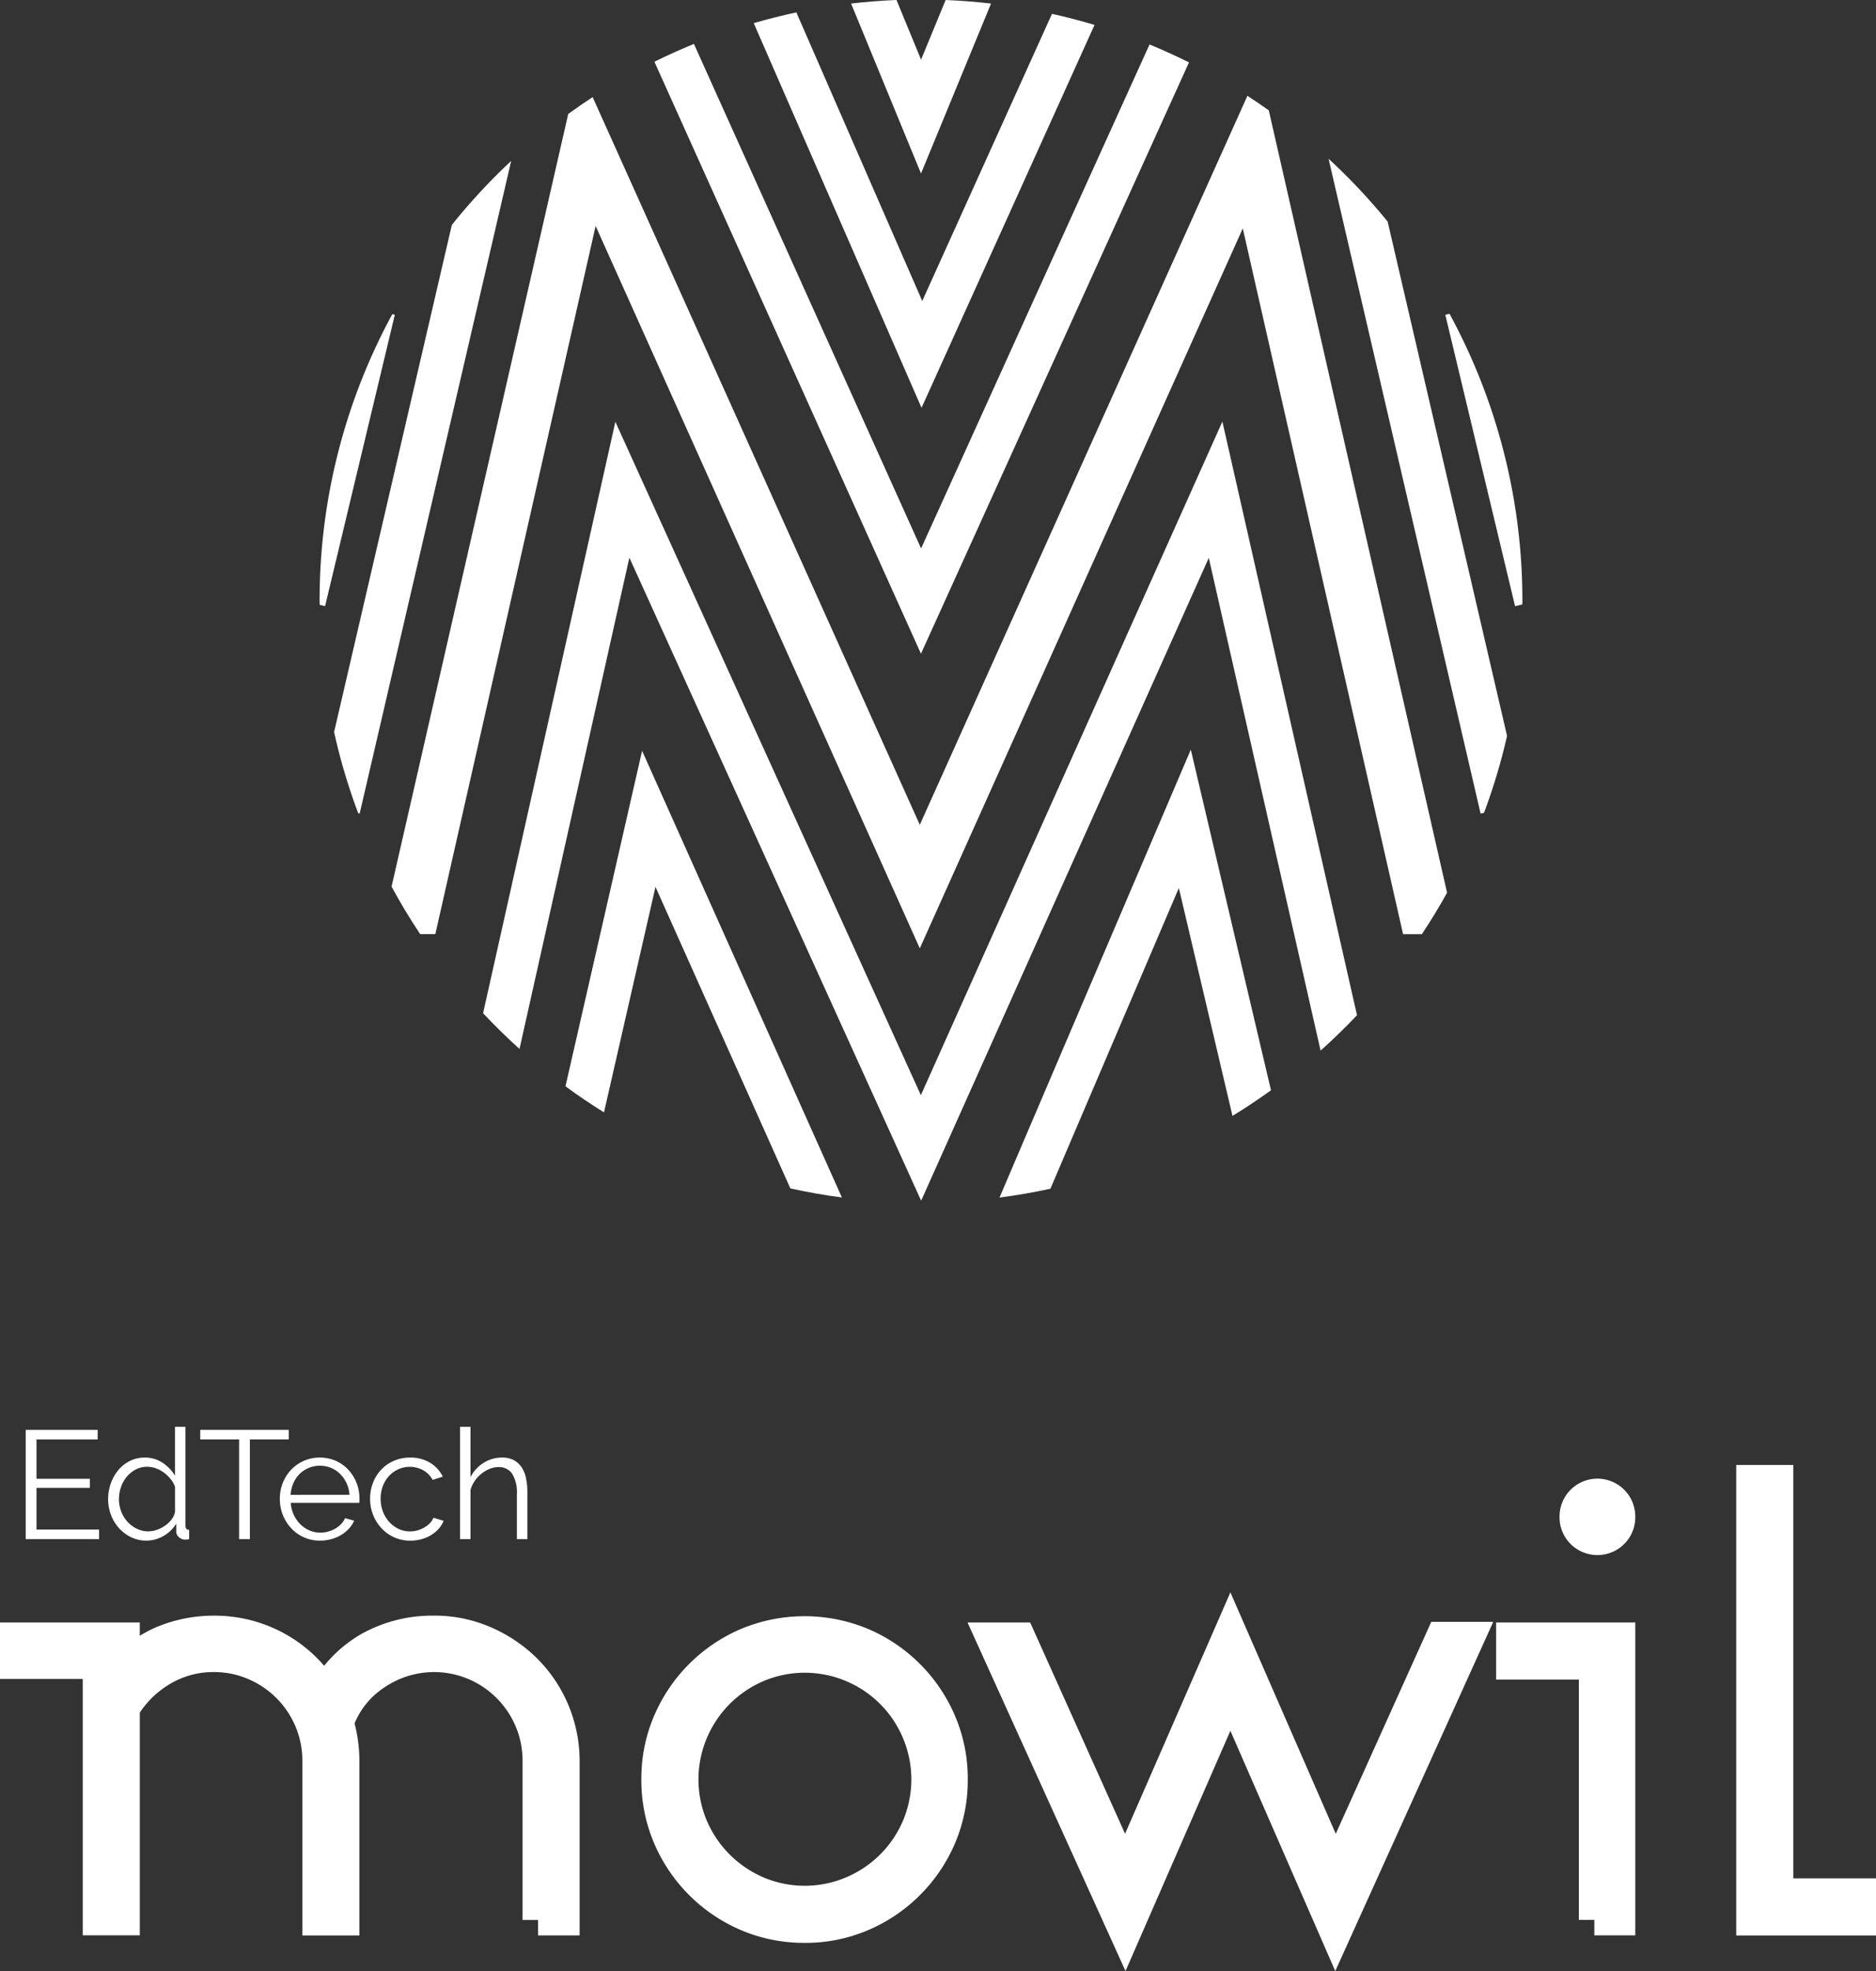 <svg xmlns="http://www.w3.org/2000/svg" width="121.24" height="127.309" viewBox="0 0 121.24 127.309">
  <rect x="0" y="0" width="121.24" height="127.309" fill="#333333" stroke="none"/>
  <g id="Grupo_50" data-name="Grupo 50" transform="translate(-1105.415 -5968.502)">
    <g id="Grupo_21" data-name="Grupo 21" transform="translate(1107.078 6060.656)">
      <path id="Caminho_96" data-name="Caminho 96" d="M34.96,804.268v.616H30.22V797.83h4.649v.616H30.916v2.543h3.447v.586H30.916v2.692Z" transform="translate(-30.22 -797.631)" fill="#fff"/>
      <path id="Caminho_97" data-name="Caminho 97" d="M78.755,803.461a2.232,2.232,0,0,1-.994-.223,2.537,2.537,0,0,1-.785-.591,2.722,2.722,0,0,1-.512-.85,2.807,2.807,0,0,1-.184-1.008,3.02,3.02,0,0,1,.179-1.038,2.773,2.773,0,0,1,.491-.859,2.315,2.315,0,0,1,.746-.581,2.114,2.114,0,0,1,.949-.214,2.036,2.036,0,0,1,1.163.342,2.6,2.6,0,0,1,.794.83V796.11h.676v6.378c0,.186.08.279.238.279v.6a1.309,1.309,0,0,1-.238.03.617.617,0,0,1-.417-.154.475.475,0,0,1-.179-.372v-.506a2.266,2.266,0,0,1-.835.8A2.2,2.2,0,0,1,78.755,803.461Zm.149-.6a1.624,1.624,0,0,0,.532-.1,2.185,2.185,0,0,0,.532-.273,1.836,1.836,0,0,0,.422-.407,1.1,1.1,0,0,0,.214-.5v-1.6a1.764,1.764,0,0,0-.288-.5,2.286,2.286,0,0,0-.432-.413,2.023,2.023,0,0,0-.521-.278,1.626,1.626,0,0,0-.547-.1,1.579,1.579,0,0,0-.755.179,1.914,1.914,0,0,0-.581.472,2.1,2.1,0,0,0-.372.671,2.393,2.393,0,0,0-.129.774,2.145,2.145,0,0,0,.149.8,2.117,2.117,0,0,0,.407.66,1.972,1.972,0,0,0,.61.452A1.732,1.732,0,0,0,78.9,802.865Z" transform="translate(-70.955 -796.11)" fill="#fff"/>
      <path id="Caminho_98" data-name="Caminho 98" d="M133.5,798.436h-2.513v6.438h-.695v-6.438H127.78v-.616H133.5v.616Z" transform="translate(-116.502 -797.622)" fill="#fff"/>
      <path id="Caminho_99" data-name="Caminho 99" d="M174.873,818.655a2.493,2.493,0,0,1-1.038-.214,2.545,2.545,0,0,1-.82-.586,2.743,2.743,0,0,1-.542-.86,2.787,2.787,0,0,1-.193-1.043,2.74,2.74,0,0,1,.193-1.028,2.693,2.693,0,0,1,.536-.845,2.545,2.545,0,0,1,.82-.576,2.614,2.614,0,0,1,2.072,0,2.465,2.465,0,0,1,.809.581,2.72,2.72,0,0,1,.716,1.858v.16a.391.391,0,0,1-.01.11h-4.431a2.182,2.182,0,0,0,.193.77,2.134,2.134,0,0,0,.422.612,1.885,1.885,0,0,0,.591.4,1.766,1.766,0,0,0,.71.145,1.843,1.843,0,0,0,.5-.069,2.035,2.035,0,0,0,.457-.188,1.709,1.709,0,0,0,.378-.294,1.252,1.252,0,0,0,.258-.383l.586.16a1.719,1.719,0,0,1-.338.521,2.335,2.335,0,0,1-.506.407,2.5,2.5,0,0,1-.636.268A2.787,2.787,0,0,1,174.873,818.655Zm1.907-2.96a2.1,2.1,0,0,0-.193-.761,2.071,2.071,0,0,0-.417-.591,1.835,1.835,0,0,0-1.3-.526,1.867,1.867,0,0,0-.716.139,1.827,1.827,0,0,0-.591.387,1.9,1.9,0,0,0-.407.6,2.248,2.248,0,0,0-.184.755Z" transform="translate(-155.858 -811.304)" fill="#fff"/>
      <path id="Caminho_100" data-name="Caminho 100" d="M222.73,815.962a2.831,2.831,0,0,1,.188-1.033,2.555,2.555,0,0,1,.532-.85,2.484,2.484,0,0,1,.82-.571,2.607,2.607,0,0,1,1.053-.208,2.416,2.416,0,0,1,1.282.333,2.133,2.133,0,0,1,.824.9l-.655.208a1.576,1.576,0,0,0-.61-.621,1.8,1.8,0,0,0-1.609-.064,1.877,1.877,0,0,0-.6.432,1.989,1.989,0,0,0-.4.651,2.3,2.3,0,0,0-.143.824,2.272,2.272,0,0,0,.149.824,2.1,2.1,0,0,0,.407.67,1.948,1.948,0,0,0,.6.447,1.663,1.663,0,0,0,.729.164A1.793,1.793,0,0,0,225.8,818a1.878,1.878,0,0,0,.452-.194,1.671,1.671,0,0,0,.358-.283.916.916,0,0,0,.208-.338l.666.2a1.7,1.7,0,0,1-.318.512,2.168,2.168,0,0,1-.491.407,2.4,2.4,0,0,1-.627.268,2.693,2.693,0,0,1-.711.095,2.514,2.514,0,0,1-1.867-.8,2.743,2.743,0,0,1-.542-.86A2.78,2.78,0,0,1,222.73,815.962Z" transform="translate(-200.476 -811.313)" fill="#fff"/>
      <path id="Caminho_101" data-name="Caminho 101" d="M277.361,803.362h-.676V800.47a2.33,2.33,0,0,0-.3-1.321,1.013,1.013,0,0,0-.889-.437,1.512,1.512,0,0,0-.571.114,2.111,2.111,0,0,0-.532.313,2.163,2.163,0,0,0-.432.467,1.967,1.967,0,0,0-.273.586v3.17h-.675V796.11h.675v3.248a2.352,2.352,0,0,1,.854-.924,2.206,2.206,0,0,1,1.183-.338,1.583,1.583,0,0,1,.755.164,1.419,1.419,0,0,1,.506.457,1.974,1.974,0,0,1,.288.705,4.261,4.261,0,0,1,.089.909v3.03Z" transform="translate(-244.944 -796.11)" fill="#fff"/>
    </g>
    <g id="Grupo_49" data-name="Grupo 49" transform="translate(1106.415 5968.501)">
      <g id="Grupo_20" data-name="Grupo 20" transform="translate(0 95.62)">
        <path id="Caminho_91" data-name="Caminho 91" d="M58.251,928.9V918.644a6.659,6.659,0,0,0-.523-2.633,6.755,6.755,0,0,0-3.6-3.6,6.7,6.7,0,0,0-6.372.644,6.115,6.115,0,0,0-2.413,3.1,8.615,8.615,0,0,1,.362,2.492V928.9H44.02V918.644a6.659,6.659,0,0,0-.523-2.633,6.752,6.752,0,0,0-3.6-3.6,6.551,6.551,0,0,0-2.593-.523,6.433,6.433,0,0,0-3.336.9,6.99,6.99,0,0,0-2.453,2.432v13.669H29.829V912.332H24.48v-1.648h7.035v2.051a6.494,6.494,0,0,1,2.614-1.89,8.569,8.569,0,0,1,3.176-.6,8.343,8.343,0,0,1,4.1,1.045,8.216,8.216,0,0,1,3.055,2.935,7.6,7.6,0,0,1,2.955-2.976,8.422,8.422,0,0,1,4.121-1.006,8.079,8.079,0,0,1,3.256.664,8.761,8.761,0,0,1,2.674,1.788,8.371,8.371,0,0,1,2.473,5.95v10.251H58.251Z" transform="translate(-24.48 -900.512)" fill="#fff" stroke="#fff" stroke-miterlimit="10" stroke-width="2"/>
        <path id="Caminho_92" data-name="Caminho 92" d="M401.393,923.876a9.636,9.636,0,0,1-5.086,5.086,9.257,9.257,0,0,1-3.7.743,9.367,9.367,0,0,1-3.738-.743,9.636,9.636,0,0,1-5.086-5.086,9.357,9.357,0,0,1-.743-3.739,9.254,9.254,0,0,1,.743-3.7,9.635,9.635,0,0,1,5.086-5.086,9.672,9.672,0,0,1,7.436,0,9.635,9.635,0,0,1,5.086,5.086,9.259,9.259,0,0,1,.743,3.7A9.358,9.358,0,0,1,401.393,923.876Zm-1.528-6.795a7.858,7.858,0,0,0-4.2-4.2,7.853,7.853,0,0,0-6.131,0,8.05,8.05,0,0,0-2.492,1.689,7.958,7.958,0,0,0-1.689,2.513,7.854,7.854,0,0,0,0,6.131,7.977,7.977,0,0,0,4.181,4.181,7.852,7.852,0,0,0,6.131,0,7.913,7.913,0,0,0,4.2-4.181,7.853,7.853,0,0,0,0-6.131Z" transform="translate(-341.591 -900.84)" fill="#fff" stroke="#fff" stroke-miterlimit="10" stroke-width="2"/>
        <path id="Caminho_93" data-name="Caminho 93" d="M592.372,929.748l-6.794-15.559-6.795,15.559-8.643-19.057h1.85l6.794,15.117,6.795-15.559,6.794,15.559,6.834-15.156h1.809Z" transform="translate(-507.062 -900.521)" fill="#fff" stroke="#fff" stroke-miterlimit="10" stroke-width="2"/>
        <path id="Caminho_94" data-name="Caminho 94" d="M866.237,861.239V844.715H860.89v-1.689h6.995v18.212h-1.648Zm1.225-24.986a1.457,1.457,0,0,1-2.051,0,1.442,1.442,0,0,1-.422-1.066,1.447,1.447,0,1,1,2.895,0A1.439,1.439,0,0,1,867.462,836.253Z" transform="translate(-764.201 -832.856)" fill="#fff" stroke="#fff" stroke-miterlimit="10" stroke-width="2"/>
        <path id="Caminho_95" data-name="Caminho 95" d="M995.12,854.473V826.09h1.688v26.7h5.346v1.689H995.12Z" transform="translate(-882.914 -826.09)" fill="#fff" stroke="#fff" stroke-miterlimit="10" stroke-width="2"/>
      </g>
      <g id="Grupo_22" data-name="Grupo 22" transform="translate(19.658)">
        <path id="Caminho_102" data-name="Caminho 102" d="M290.05,52.47,268.878,99.553l-21.143-47q-.8.525-1.578,1.087L234.74,103.545q.853,1.58,1.848,3.068h.98l10.36-45.737,20.95,46.657,20.873-46.5,10.36,45.583h1.214q.867-1.3,1.629-2.677L291.432,53.408Q290.751,52.925,290.05,52.47Z" transform="translate(-230.092 -46.28)" fill="#fff"/>
        <path id="Caminho_103" data-name="Caminho 103" d="M210.219,92.973l-7.609,32.751a38.43,38.43,0,0,0,1.558,5.246l.094.022,9.792-42.151A38.967,38.967,0,0,0,210.219,92.973Z" transform="translate(-201.676 -78.445)" fill="#fff"/>
        <path id="Caminho_104" data-name="Caminho 104" d="M199.226,174.45a38.693,38.693,0,0,0-4.7,18.533c0,.081.006.162.006.243l.349.083,4.508-18.82Z" transform="translate(-194.53 -154.159)" fill="#fff"/>
        <path id="Caminho_105" data-name="Caminho 105" d="M758.56,87.61l9.826,42.294.222-.052a38.528,38.528,0,0,0,1.488-4.964l-7.716-33.215A39.065,39.065,0,0,0,758.56,87.61Z" transform="translate(-693.358 -77.357)" fill="#fff"/>
        <path id="Caminho_106" data-name="Caminho 106" d="M824.12,174.24l-.271.065,4.508,18.82.467-.112c0-.072.006-.142.006-.214A38.709,38.709,0,0,0,824.12,174.24Z" transform="translate(-751.101 -153.973)" fill="#fff"/>
        <path id="Caminho_107" data-name="Caminho 107" d="M416.228,24.655q-1.25-.624-2.549-1.159L398.915,56.048,384.234,23.46q-1.3.531-2.554,1.151l17.227,38.236Z" transform="translate(-360.046 -20.623)" fill="#fff"/>
        <path id="Caminho_108" data-name="Caminho 108" d="M459.234,6.668q-1.354-.407-2.75-.714L448.1,24.5,439.964,5.86c-.932.2-1.848.432-2.754.694L448.054,31.4Z" transform="translate(-409.156 -5.058)" fill="#fff"/>
        <path id="Caminho_109" data-name="Caminho 109" d="M500.675-.849c-.968-.112-1.946-.191-2.934-.23l-1.589,3.854L494.565-1.08c-.988.039-1.966.118-2.935.23l4.519,10.978Z" transform="translate(-457.285 1.08)" fill="#fff"/>
        <path id="Caminho_110" data-name="Caminho 110" d="M314.193,277.977l-19.744-43.492-8.549,38.2q1.131,1.2,2.354,2.306l7.1-31.732,18.857,41.533L332.8,243.274l7.225,31.823c.817-.727,1.6-1.491,2.354-2.284l-8.7-38.343Z" transform="translate(-275.338 -207.241)" fill="#fff"/>
        <path id="Caminho_111" data-name="Caminho 111" d="M331.96,440.08q1.209.888,2.489,1.683l3.328-14.564,8.717,19.476q1.64.364,3.33.585l-12.912-28.85Z" transform="translate(-316.073 -369.917)" fill="#fff"/>
        <path id="Caminho_112" data-name="Caminho 112" d="M574.61,446.7c1.112-.146,2.21-.334,3.29-.572l8.3-19.422,3.467,14.719c.853-.518,1.679-1.075,2.488-1.655l-5.182-22Z" transform="translate(-530.673 -369.351)" fill="#fff"/>
      </g>
    </g>
  </g>
</svg>
